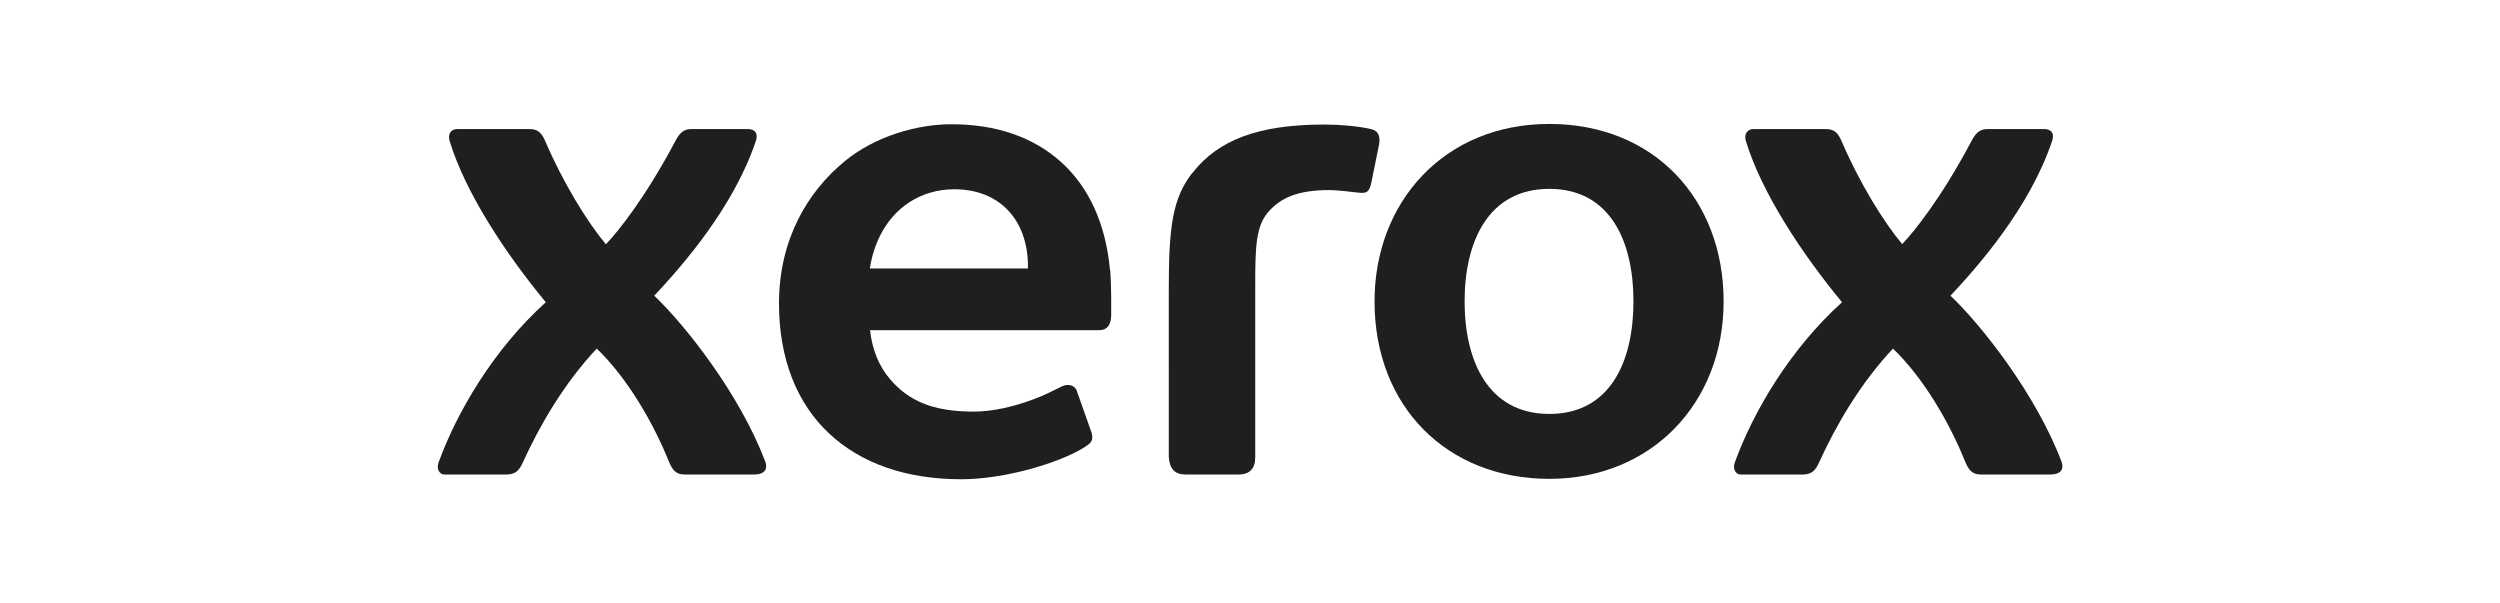 <?xml version="1.0" encoding="UTF-8"?>
<svg xmlns="http://www.w3.org/2000/svg" viewBox="0 0 248.72 60">
  <defs>
    <style>.d{fill:#201f1d;}.e{fill:none;opacity:.06;}</style>
  </defs>
  <g id="a"></g>
  <g id="b">
    <g id="c">
      <g>
        <g>
          <path class="d" d="M171.48,29.98c0,10.14-7.19,17.66-17.35,17.66s-17.38-7.19-17.38-17.65c0-9.89,6.93-17.66,17.38-17.66s17.35,7.51,17.35,17.66Zm-8.97,0c0-5.93-2.29-11.19-8.37-11.19s-8.43,5.26-8.43,11.19,2.34,11.2,8.43,11.2,8.37-5.26,8.37-11.2Z"></path>
          <path class="d" d="M110.43,26.85c-.42-4.59-2.11-8.28-4.92-10.78-2.71-2.41-6.36-3.71-10.86-3.71-3.32,0-7.52,1.14-10.61,3.68-3.69,3.03-6.54,7.78-6.54,14.16,0,5.5,1.78,9.93,5,12.94,3.15,2.94,7.6,4.54,13.13,4.54,4.45,0,9.82-1.68,12.12-3.1,.81-.5,1.06-.71,.85-1.53l-1.44-4.07c-.17-.67-.91-.84-1.51-.54-1.01,.5-1.77,.89-2.79,1.27-1.99,.74-4.05,1.24-6.01,1.24-4.13,0-6.48-1.12-8.27-3.19-1.14-1.32-1.81-2.98-2.02-4.91h22.79c.83,0,1.2-.57,1.2-1.54v-1.64c0-.8-.04-2.05-.1-2.81Zm-8.16-.14h-15.73c.17-1.14,.5-2.22,1.01-3.25,1.4-2.83,4.08-4.63,7.39-4.63,4.55,0,7.33,3.09,7.33,7.68v.21Z"></path>
          <path class="d" d="M118.62,17.22c2.58-3.32,6.6-4.83,13.17-4.83,1.55,0,3.44,.17,4.64,.46,.78,.19,.9,.8,.76,1.58l-.78,3.84c-.18,.72-.38,.92-.94,.92-.09,0-.25-.02-.46-.04-.54-.07-2.09-.24-2.74-.24-3.27,0-4.83,.82-5.99,2.06-1.35,1.45-1.4,3.59-1.4,7.44v17.05c0,1.12-.49,1.75-1.7,1.75h-5.21c-1.11,0-1.6-.56-1.69-1.75V28.71c0-6.1,.36-8.95,2.33-11.5Z"></path>
          <path class="d" d="M60.28,24.3c1.17-1.21,3.88-4.56,6.9-10.25,.5-.98,.96-1.21,1.63-1.21h5.6c.5,0,1.1,.24,.78,1.21-2.22,6.6-7.3,12.38-10.1,15.37,3.06,2.9,8.49,9.76,11.04,16.49,.23,.61,.12,1.3-1.16,1.3h-6.69c-.7,0-1.23-.07-1.7-1.21-1.66-4.13-4.25-8.47-7.21-11.32-3.23,3.43-5.69,7.66-7.35,11.32-.4,.9-.81,1.21-1.69,1.21h-6.13c-.41,0-.83-.48-.56-1.22,1.82-5,5.46-11.23,10.66-15.92-4.08-4.94-8.01-10.95-9.56-16.02-.23-.76,.17-1.21,.74-1.21h7.2c.78,0,1.19,.32,1.57,1.21,1.77,4.13,4.19,8.06,6.03,10.25Z"></path>
          <path class="d" d="M189.23,24.3c1.17-1.21,3.88-4.56,6.9-10.25,.5-.98,.96-1.21,1.64-1.21h5.6c.5,0,1.11,.24,.78,1.21-2.22,6.6-7.3,12.38-10.1,15.37,3.06,2.9,8.48,9.76,11.04,16.49,.23,.61,.12,1.3-1.16,1.3h-6.69c-.69,0-1.23-.07-1.7-1.21-1.66-4.13-4.25-8.47-7.21-11.32-3.23,3.43-5.69,7.66-7.35,11.32-.4,.9-.81,1.21-1.69,1.21h-6.13c-.41,0-.83-.48-.56-1.22,1.82-5,5.46-11.23,10.66-15.92-4.08-4.94-8.01-10.95-9.56-16.02-.23-.76,.18-1.21,.74-1.21h7.21c.78,0,1.19,.32,1.57,1.21,1.77,4.13,4.19,8.06,6.04,10.25Z"></path>
        </g>
        <rect class="e" x="0" width="248.72" height="60"></rect>
      </g>
    </g>
  </g>
</svg>
